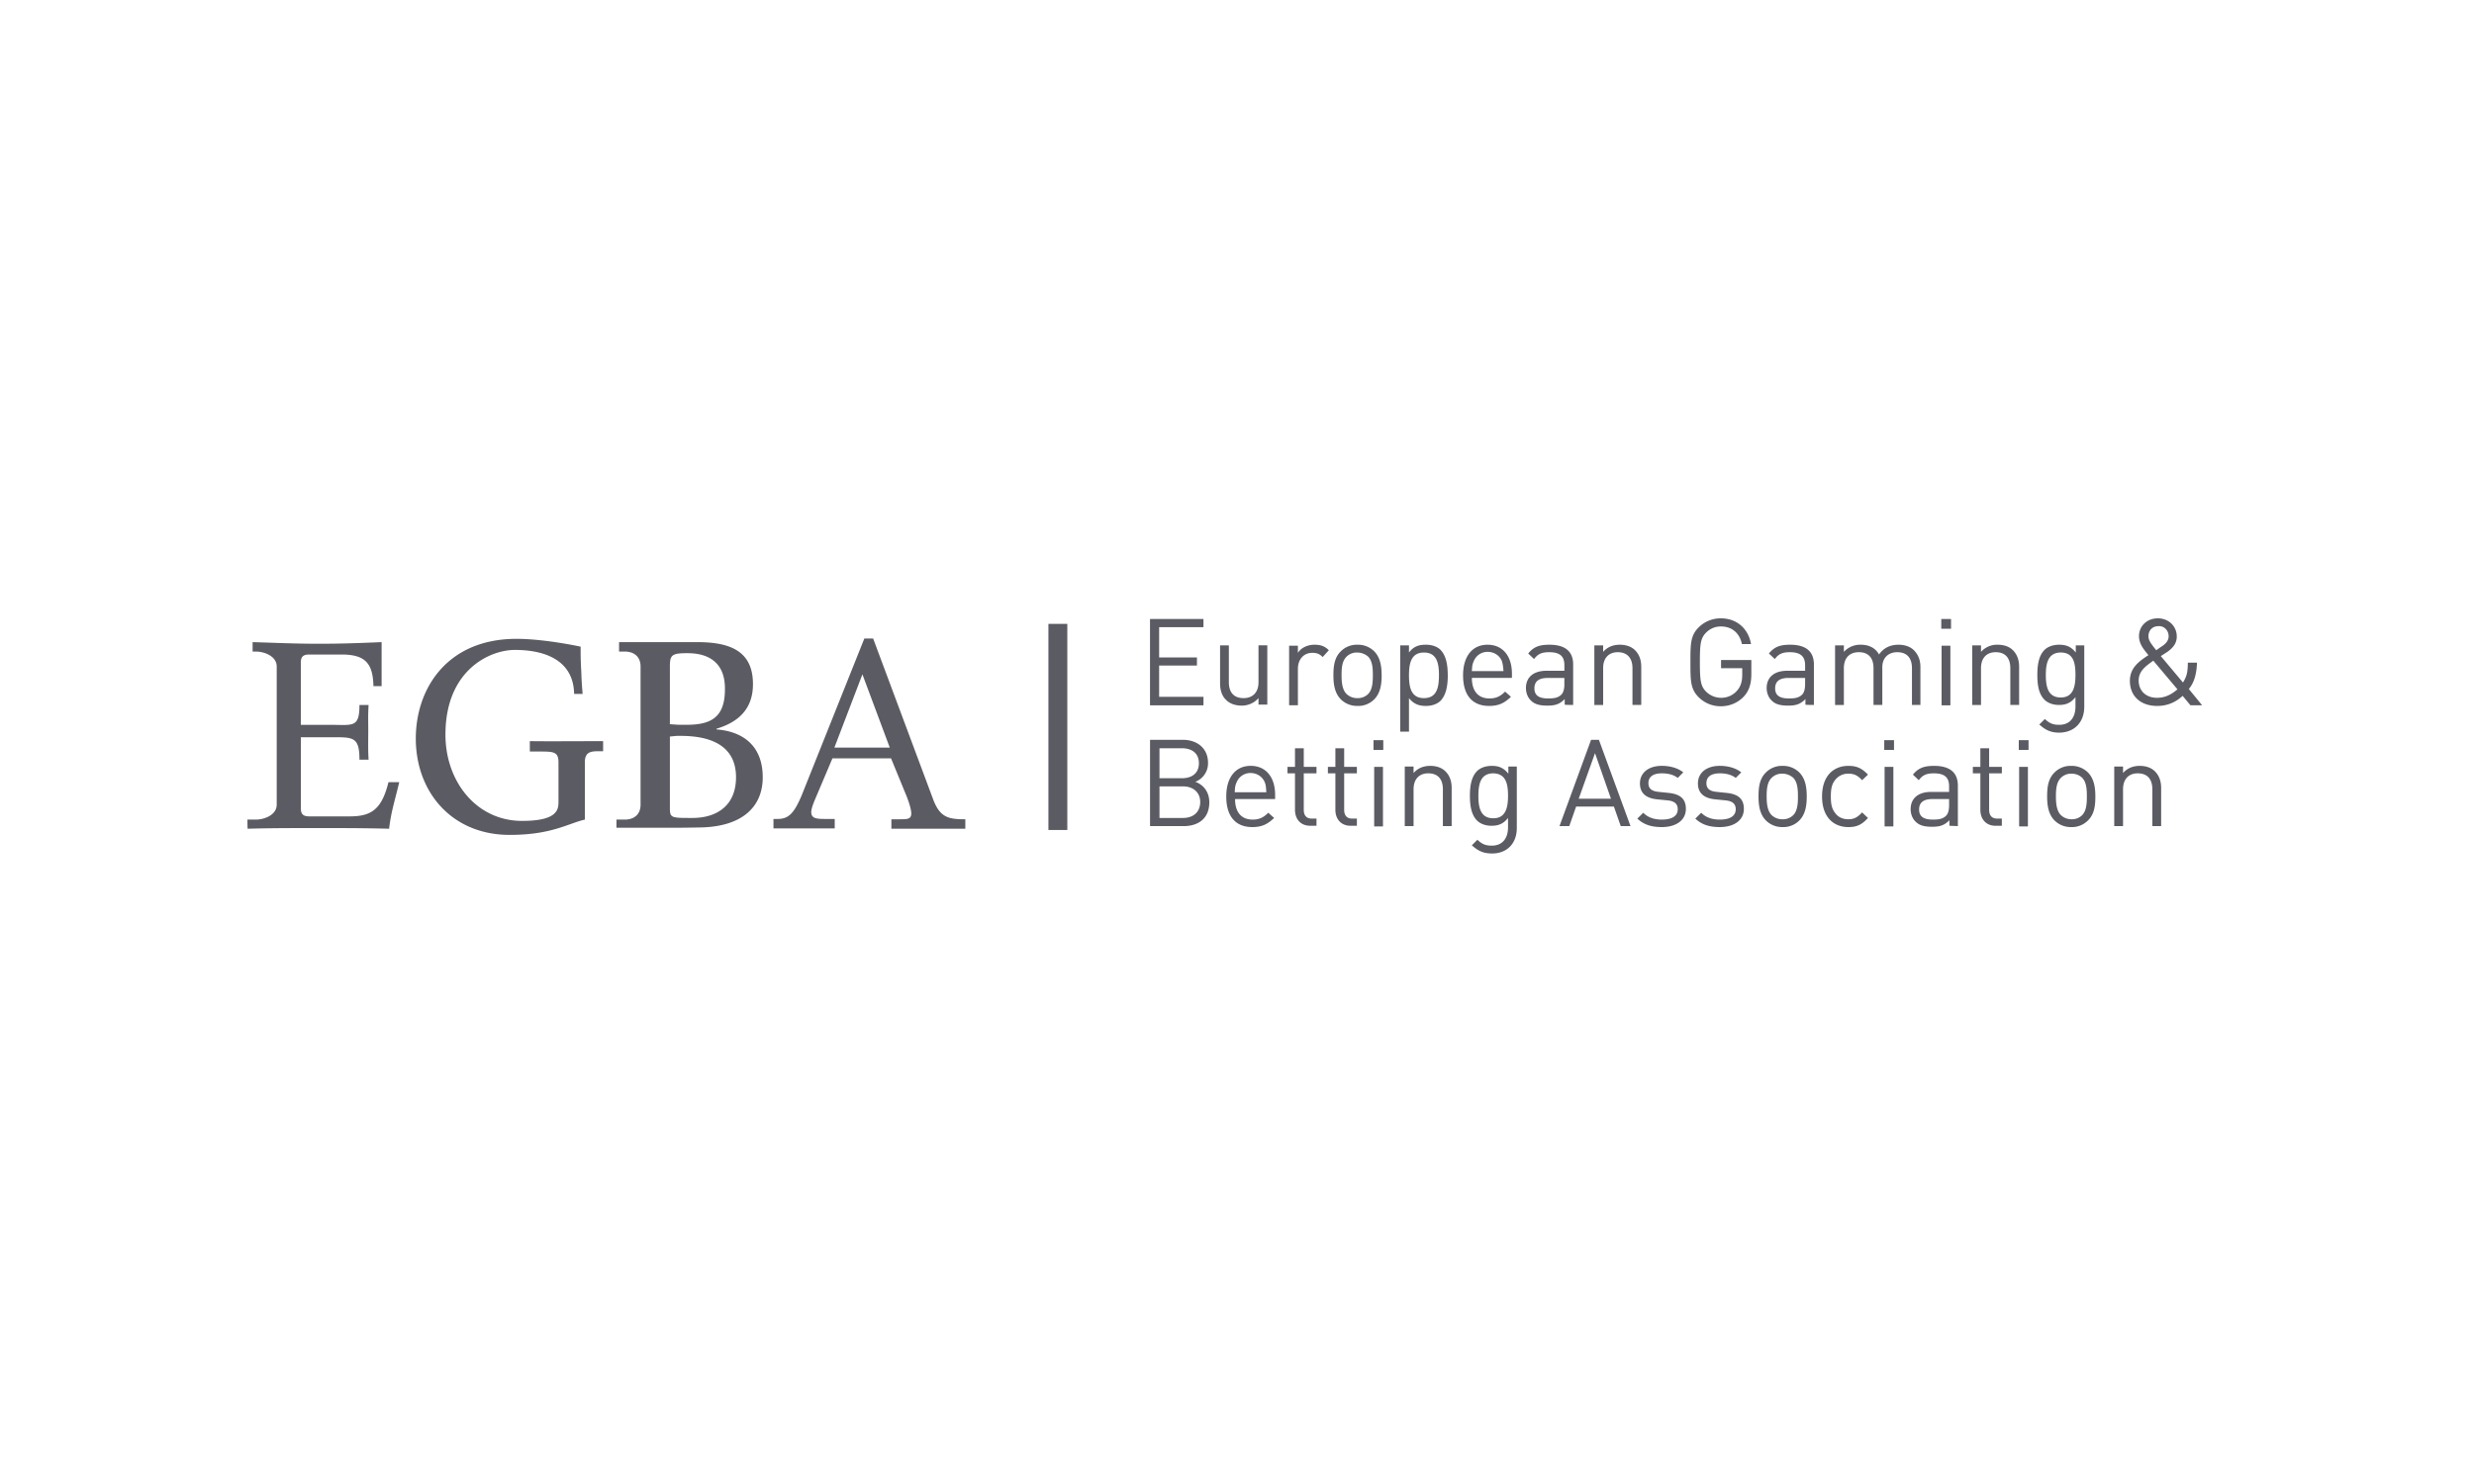 <svg width="100" height="60" fill="none" xmlns="http://www.w3.org/2000/svg"><path d="M10 33.137h.342c.343 0 .843-.184.843-.606V26.95c0-.422-.5-.606-.843-.606h-.131v-.382c.908.027 1.724.066 2.66.066.908 0 1.619-.026 2.554-.066v1.778h-.33c-.026-.896-.302-1.277-1.29-1.277h-1.303c-.237 0-.343.079-.343.329v2.514h1.185c.922 0 1.185.132 1.185-.803h.369c-.026.435-.013.646-.013 1.04 0 .395-.013.738.013 1.172h-.369c0-.948-.263-.908-1.185-.908H12.16v2.87c0 .25.106.33.343.33h1.632c.843 0 1.29-.25 1.567-1.383h.435c-.158.684-.33 1.185-.409 1.883-.987-.027-1.803-.027-2.896-.027-1.014 0-1.936 0-2.818.027-.013.013-.013-.369-.013-.369zM23.64 33.137c-.684.158-1.342.619-3.04.619-2.318 0-3.793-1.712-3.793-3.898 0-2.014 1.264-4.029 4.069-4.029 1.145 0 2.593.316 2.593.316 0 .29 0 .567.027 1.014.013.422.026.527.053.896h-.343c-.026-1.357-1.172-1.778-2.396-1.778-1.014 0-2.805.816-2.805 3.424 0 1.909 1.264 3.489 3.095 3.489 1.461 0 1.474-.474 1.474-.79v-1.58c0-.435-.21-.435-.79-.435h-.368v-.421c.474.013 2.633 0 2.962 0v.408h-.158c-.342 0-.58.026-.58.448v2.317zM27.525 29.753c-.316 0-.132 0-.448.026v2.858c0 .434.026.434.909.434.974 0 1.764-.487 1.764-1.646 0-1.369-1.172-1.672-2.225-1.672zm.263-3.344h-.013c-.632 0-.698.079-.698.553v2.317c.342.026.29.026.658.026.962 0 1.567-.263 1.567-1.435.014-.974-.54-1.461-1.514-1.461zm-2.87 6.728h.342c.342 0 .632-.184.632-.606V26.95c0-.422-.29-.606-.632-.606h-.237v-.382h3.16c1.343 0 2.252.369 2.252 1.699 0 .974-.553 1.527-1.475 1.803v.027c1.172.092 1.87.75 1.87 1.935 0 1.198-.83 1.988-2.489 2.028-.71.013-.816.013-1.435.013h-1.988v-.329zM34.859 27.265l-1.133 2.962h2.239l-1.106-2.962zm1.158 3.397h-2.37l-.697 1.645c-.119.277-.159.435-.159.527 0 .277.25.277.606.277h.343v.382h-2.476v-.382h.171c.435 0 .659-.224.962-.935l2.54-6.36h.356l2.436 6.531c.276.711.619.777 1.29.777v.382h-2.988v-.382h.329c.316 0 .474 0 .474-.237 0-.132-.066-.382-.185-.685l-.632-1.54zM87.354 33.4v-1.54c0-.277-.079-.5-.25-.672-.145-.144-.355-.223-.619-.223-.263 0-.5.092-.671.29v-.264h-.356v2.41h.356v-1.489c0-.42.237-.645.592-.645.369 0 .593.211.593.646V33.4h.355zm-3.002-1.198c0 .264-.013.566-.184.75a.585.585 0 01-.435.172.618.618 0 01-.434-.171c-.171-.172-.198-.474-.198-.75 0-.264.014-.567.198-.751a.585.585 0 01.434-.172c.171 0 .33.066.435.172.171.184.184.474.184.75zm.343 0c0-.368-.053-.71-.29-.961a.93.93 0 00-.685-.276.91.91 0 00-.684.276c-.25.25-.29.593-.29.961 0 .369.053.711.29.961a.931.931 0 00.684.277.91.91 0 00.685-.277c.25-.25.29-.592.29-.96zm-2.726-1.198h-.355v2.41h.355v-2.41zm.026-1.08H81.6v.395h.395v-.395zm-1.08 3.476v-.303h-.184c-.224 0-.329-.131-.329-.355v-1.475h.514v-.263h-.514v-.75h-.355v.75h-.303v.263h.303v1.475c0 .355.21.645.618.645h.25v.013zm-2.132-.842c0 .197-.04.342-.119.421-.145.145-.329.158-.54.158-.381 0-.553-.132-.553-.408 0-.277.172-.422.54-.422h.672v.25zm.355.842v-1.632c0-.527-.316-.803-.961-.803-.395 0-.632.079-.856.355l.237.224c.145-.198.303-.277.606-.277.448 0 .619.172.619.527v.224h-.725c-.54 0-.829.276-.829.698 0 .184.066.368.184.487.145.158.343.224.685.224.33 0 .5-.066.698-.264v.224l.342.013zm-2.607-2.396h-.355v2.41h.355v-2.41zm.026-1.08h-.395v.395h.395v-.395zm-1.053 3.147l-.237-.224c-.184.198-.329.277-.553.277-.237 0-.434-.092-.553-.277-.118-.158-.158-.342-.158-.645s.04-.487.158-.645a.657.657 0 01.553-.276c.224 0 .369.065.553.263l.237-.224c-.25-.263-.46-.355-.79-.355-.605 0-1.066.408-1.066 1.237 0 .83.46 1.238 1.066 1.238.33 0 .54-.092.79-.369zm-2.83-.869c0 .264-.014.566-.185.75a.595.595 0 01-.448.172.618.618 0 01-.434-.171c-.171-.172-.198-.474-.198-.75 0-.264.013-.567.198-.751a.585.585 0 01.434-.172c.172 0 .33.066.448.172.171.184.184.474.184.75zm.355 0c0-.368-.053-.71-.29-.961a.931.931 0 00-.684-.276.91.91 0 00-.685.276c-.25.25-.29.593-.29.961 0 .369.053.711.29.961a.931.931 0 00.684.277.91.91 0 00.685-.277c.237-.25.29-.592.29-.96zm-2.541.5c0-.447-.29-.605-.711-.645l-.382-.04c-.303-.026-.421-.144-.421-.355 0-.25.184-.395.54-.395.25 0 .473.053.645.185l.223-.224c-.21-.171-.526-.264-.869-.264-.513 0-.882.264-.882.712 0 .395.25.605.724.645l.395.04c.277.026.409.144.409.355 0 .29-.25.421-.646.421-.303 0-.553-.079-.75-.276l-.237.236c.263.25.58.343.987.343.58 0 .975-.277.975-.737zm-2.344 0c0-.447-.29-.605-.711-.645l-.382-.04c-.303-.026-.421-.144-.421-.355 0-.25.184-.395.54-.395.25 0 .474.053.645.185l.224-.224c-.211-.171-.527-.264-.87-.264-.513 0-.882.264-.882.712 0 .395.25.605.725.645l.395.04c.276.026.408.144.408.355 0 .29-.25.421-.645.421-.303 0-.553-.079-.75-.276l-.238.236c.263.25.58.343.988.343.579 0 .974-.277.974-.737zm-3.028-.408h-1.304l.659-1.843.645 1.843zm.79 1.106l-1.278-3.489h-.316l-1.277 3.49h.395l.277-.79h1.527l.277.79h.395zm-4.951-1.224c0 .447-.079.908-.593.908-.526 0-.605-.447-.605-.908s.079-.909.605-.909c.527.014.593.461.593.909zm.355 1.303v-2.488h-.342v.29c-.197-.25-.408-.316-.671-.316-.25 0-.461.079-.593.21-.237.237-.29.619-.29 1 0 .383.053.765.29 1.002.132.131.343.21.58.21.263 0 .474-.066.671-.316v.382c0 .408-.197.737-.658.737-.277 0-.408-.079-.58-.237l-.224.224c.25.224.461.33.817.33.632 0 1-.435 1-1.028zm-2.633-.079v-1.54c0-.277-.079-.5-.25-.672-.145-.144-.355-.223-.619-.223-.263 0-.5.092-.671.29v-.264h-.356v2.41h.356v-1.489c0-.42.237-.645.592-.645.369 0 .593.211.593.646V33.4h.355zM55.9 31.004h-.355v2.41h.355v-2.41zm.013-1.08h-.395v.395h.395v-.395zM54.846 33.4v-.303h-.185c-.224 0-.329-.131-.329-.355v-1.475h.514v-.263h-.514v-.75h-.355v.75h-.303v.263h.303v1.475c0 .355.21.645.619.645h.25v.013zm-1.633 0v-.303h-.184c-.224 0-.33-.131-.33-.355v-1.475h.514v-.263h-.514v-.75h-.355v.75h-.303v.263h.303v1.475c0 .355.21.645.619.645h.25v.013zm-2.028-1.369h-1.277c.013-.197.013-.263.08-.408a.594.594 0 01.565-.369c.25 0 .474.145.567.369.052.131.052.21.065.408zm.356.263v-.158c0-.71-.369-1.172-.988-1.172-.605 0-.987.461-.987 1.238 0 .856.421 1.238 1.053 1.238.408 0 .632-.132.882-.369l-.237-.21c-.184.184-.355.276-.632.276-.46 0-.71-.303-.71-.83h1.619v-.013zm-3.028.132c0 .395-.264.645-.698.645h-.948v-1.277h.948c.421 0 .698.25.698.632zm-.053-1.567c0 .421-.303.606-.685.606h-.908v-1.212h.908c.382 0 .685.185.685.606zm.421 1.58c0-.421-.237-.71-.566-.83a.8.8 0 00.514-.763c0-.58-.422-.935-1.028-.935h-1.316v3.49h1.356c.619 0 1.04-.33 1.04-.962zM88.013 27.87c-.303.264-.567.343-.83.343-.434 0-.737-.277-.737-.698 0-.395.303-.593.592-.803l.975 1.158zm-.356-2.146c0 .198-.145.33-.316.435 0 0-.132.092-.184.131-.224-.276-.316-.408-.316-.566 0-.237.158-.408.408-.408.224-.013.408.171.408.408zM89 28.502l-.527-.645c.224-.263.316-.632.33-1.066h-.37c0 .395-.052.579-.197.803l-.895-1.067.263-.17c.224-.159.382-.343.382-.62 0-.421-.329-.737-.764-.737-.447 0-.763.316-.763.724 0 .316.21.553.382.764-.382.25-.75.513-.75 1.04 0 .606.42 1.014 1.105 1.014.553 0 .882-.277 1.027-.408l.316.381H89v-.013zm-5.109-1.211c0 .448-.079.909-.592.909-.527 0-.606-.448-.606-.909 0-.448.08-.909.606-.909s.592.448.592.909zm.356 1.29v-2.488h-.343v.29c-.197-.25-.408-.316-.671-.316-.25 0-.46.078-.593.21-.237.237-.29.619-.29 1.014s.053.764.29 1c.132.132.343.211.58.211.263 0 .474-.066.671-.316v.382c0 .408-.197.737-.658.737-.276 0-.408-.078-.58-.236l-.223.223c.25.224.46.33.816.33.632-.014 1-.448 1-1.04zm-2.633-.079v-1.54c0-.277-.08-.5-.25-.672-.145-.145-.356-.223-.62-.223a.86.86 0 00-.671.29v-.264h-.355v2.41h.355v-1.488c0-.422.237-.646.593-.646.368 0 .592.211.592.646v1.487h.356zm-2.779-2.396h-.355v2.41h.355v-2.41zm.027-1.08h-.395v.395h.395v-.395zm-1.238 3.476v-1.54c0-.277-.092-.5-.263-.672-.145-.145-.369-.223-.62-.223-.341 0-.605.131-.79.395-.144-.264-.407-.395-.736-.395a.887.887 0 00-.685.29v-.264h-.356v2.41h.356v-1.488c0-.422.237-.646.605-.646.37 0 .593.211.593.646v1.487h.356v-1.527c0-.382.25-.606.605-.606.369 0 .593.211.593.646v1.487h.342zm-4.661-.842c0 .197-.04.342-.118.421-.145.145-.33.158-.54.158-.382 0-.553-.132-.553-.408 0-.277.17-.421.54-.421h.671v.25zm.356.842V26.87c0-.527-.317-.803-.962-.803-.395 0-.632.078-.856.355l.237.224c.145-.198.303-.277.606-.277.435 0 .619.172.619.527v.224h-.724c-.54 0-.83.276-.83.698 0 .184.066.368.185.487.145.158.342.224.684.224.33 0 .5-.066.698-.264v.224c-.013.013.343.013.343.013zm-2.529-1.264v-.553h-1.224v.33h.856v.263c0 .263-.053.46-.198.632a.844.844 0 01-.658.303.869.869 0 01-.606-.25c-.223-.224-.25-.461-.25-1.199 0-.724.027-.96.25-1.185a.823.823 0 01.606-.25c.434 0 .75.264.843.711h.368c-.105-.605-.553-1.04-1.224-1.04-.343 0-.659.132-.895.369-.33.329-.33.671-.33 1.409 0 .737 0 1.08.33 1.408.236.237.552.369.895.369.355 0 .684-.132.935-.395.224-.25.302-.527.302-.922zm-4.45 1.264v-1.54c0-.277-.079-.5-.25-.672-.145-.145-.356-.223-.619-.223s-.5.092-.671.29v-.264h-.356v2.41h.356v-1.488c0-.422.237-.646.592-.646.356 0 .593.211.593.646v1.487h.355zm-3.107-.842c0 .197-.04.342-.119.421-.145.145-.329.158-.54.158-.381 0-.552-.132-.552-.408 0-.277.17-.421.54-.421h.67v.25zm.355.842V26.87c0-.527-.316-.803-.96-.803-.396 0-.633.078-.857.355l.237.224c.145-.198.303-.277.606-.277.448 0 .619.172.619.527v.224h-.724c-.54 0-.83.276-.83.698 0 .184.066.368.184.487.145.158.343.224.685.224.33 0 .5-.066.698-.264v.224c-.013.013.342.013.342.013zm-2.817-1.369h-1.278c.014-.197.014-.263.08-.408a.594.594 0 01.566-.369c.25 0 .474.145.566.369.04.131.053.21.066.408zm.342.263v-.158c0-.71-.369-1.171-.987-1.171-.606 0-.988.46-.988 1.237 0 .856.421 1.238 1.053 1.238.408 0 .632-.132.883-.369l-.237-.21c-.185.184-.356.276-.633.276-.46 0-.71-.303-.71-.83h1.619v-.013zm-2.95-.092c0 .474-.078.922-.605.922s-.606-.448-.606-.922c0-.474.08-.921.606-.921.527 0 .606.447.606.921zm.356 0c0-.382-.052-.777-.29-1.027-.131-.132-.342-.21-.592-.21-.263 0-.487.052-.685.316v-.29h-.355v3.489h.355v-1.356c.198.25.422.316.685.316.25 0 .46-.08.593-.21.237-.251.29-.646.29-1.028zm-3.028 0c0 .264-.013.566-.184.75a.595.595 0 01-.448.172.618.618 0 01-.435-.171c-.17-.171-.197-.474-.197-.75 0-.277.013-.567.197-.751a.585.585 0 01.435-.171c.171 0 .329.065.447.17.172.185.185.475.185.751zm.355 0c0-.368-.052-.71-.29-.961a.931.931 0 00-.684-.276.91.91 0 00-.685.276c-.25.25-.29.593-.29.961 0 .369.053.711.29.961a.931.931 0 00.685.277.91.91 0 00.685-.277c.237-.25.29-.592.29-.96zm-2.133-1.014c-.17-.17-.342-.223-.579-.223-.276 0-.54.118-.672.329v-.29h-.355v2.41h.355V27.04c0-.369.224-.645.58-.645.184 0 .29.04.421.17l.25-.276zm-2.488 2.212v-2.41h-.356v1.489c0 .421-.237.645-.605.645-.369 0-.593-.21-.593-.645v-1.488h-.355v1.54c0 .277.079.514.25.672.145.145.368.224.619.224a.898.898 0 00.684-.303v.263h.356v.013zm-2.58 0v-.329h-1.792V26.91h1.528v-.329h-1.528v-1.224h1.791v-.33h-2.16v3.49h2.16v-.014zM43.14 25.224h-.763v8.334h.764v-8.334z" fill="#5B5B63"/></svg>